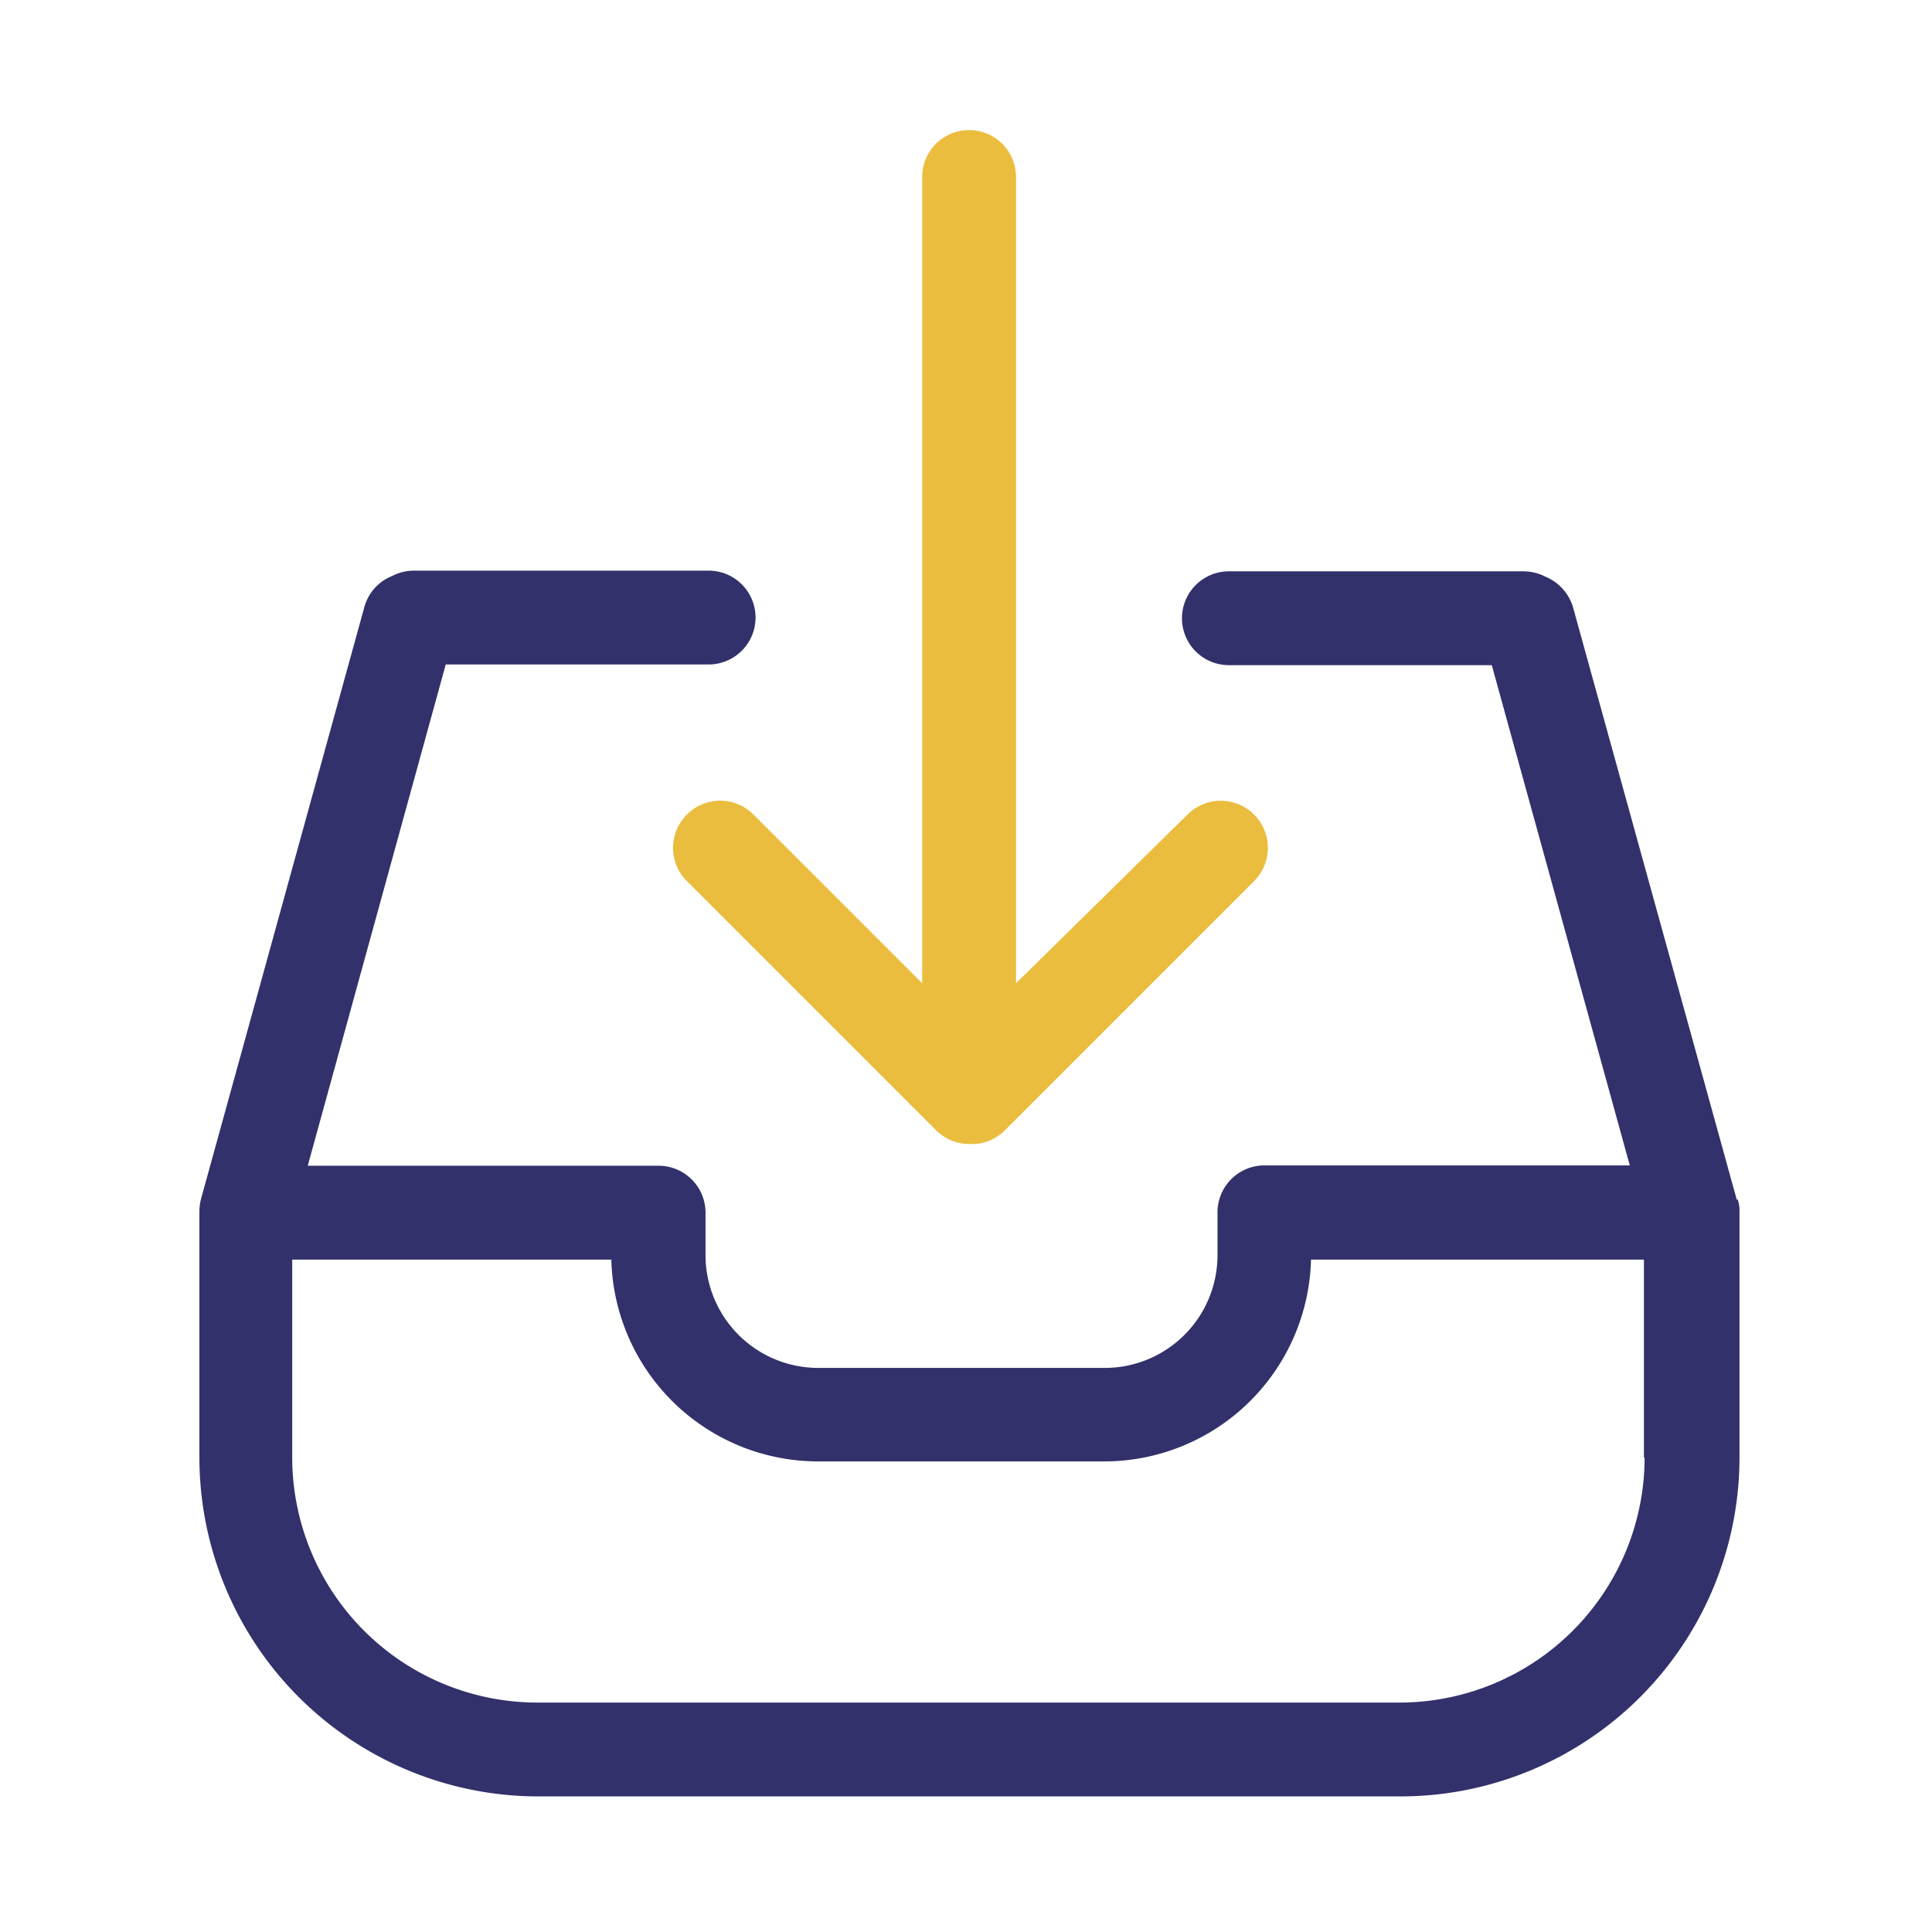 <svg id="Layer_1" data-name="Layer 1" xmlns="http://www.w3.org/2000/svg" viewBox="0 0 56 56"><defs><style>.cls-1{fill:#ebbd3f;}.cls-2{fill:#32316b;}</style></defs><title>DownloadLogo</title><path class="cls-1" d="M19.91,23.61a1.36,1.36,0,0,0,0,1.93l7.22,7.22a1.37,1.37,0,0,0,1,.4,1.33,1.33,0,0,0,1-.4l7.22-7.22a1.36,1.36,0,0,0-1.93-1.93L29.45,28.5V5.13a1.36,1.36,0,1,0-2.72,0V28.5l-4.89-4.89a1.36,1.36,0,0,0-1.93,0Zm0,0"/><path class="cls-2" d="M50.34,34.77,45.6,17.62a1.38,1.38,0,0,0-.75-.88l-.13-.06a1.39,1.39,0,0,0-.56-.12H35.62a1.36,1.36,0,0,0,0,2.72h7.62l4,14.5H36.65a1.36,1.36,0,0,0-1.36,1.36v1.23A3.27,3.27,0,0,1,32,39.65H23.72a3.27,3.27,0,0,1-3.27-3.27V35.15a1.36,1.36,0,0,0-1.36-1.36H8.92l4-14.53h7.62a1.36,1.36,0,0,0,0-2.72H12a1.39,1.39,0,0,0-.56.12l-.13.06a1.35,1.35,0,0,0-.75.88L5.83,34.74a1.51,1.51,0,0,0-.05.36v7.15a9.83,9.83,0,0,0,9.82,9.82h25a9.83,9.83,0,0,0,9.82-9.82V35.13a1.05,1.05,0,0,0-.05-.36Zm-2.67,7.48a7.11,7.11,0,0,1-7.1,7.1h-25a7.11,7.11,0,0,1-7.1-7.1V36.51h9.25a6,6,0,0,0,6,5.85H32a6,6,0,0,0,6-5.85h9.65v5.74Zm0,0"/></svg>